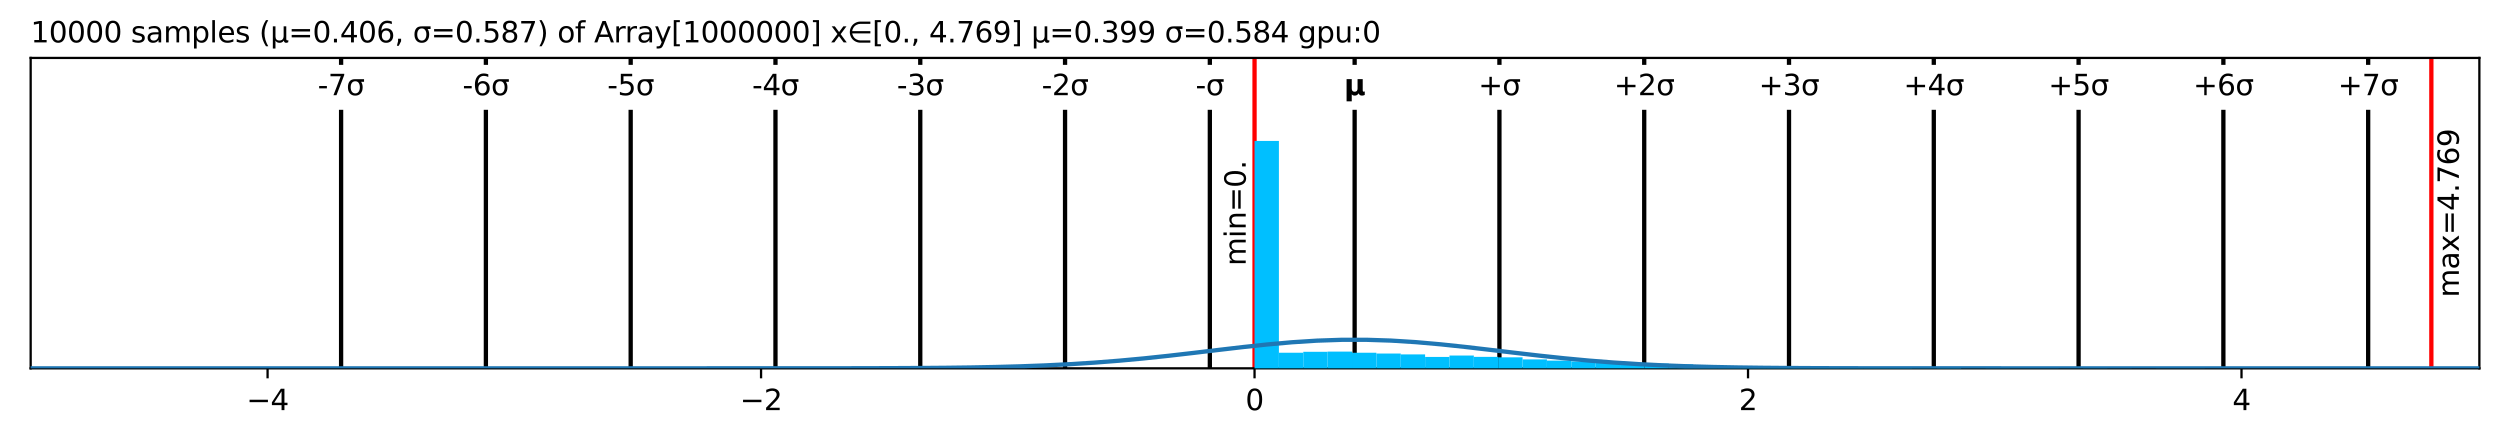 <?xml version="1.0" encoding="utf-8" standalone="no"?>
<!DOCTYPE svg PUBLIC "-//W3C//DTD SVG 1.1//EN"
  "http://www.w3.org/Graphics/SVG/1.1/DTD/svg11.dtd">
<svg xmlns:xlink="http://www.w3.org/1999/xlink" width="872.4pt" height="152.406pt" viewBox="0 0 872.4 152.406" xmlns="http://www.w3.org/2000/svg" version="1.1">
 <defs>
  <style type="text/css">*{stroke-linejoin: round; stroke-linecap: butt}</style>
 </defs>
 <g id="figure_1">
  <g id="patch_1">
   <path d="M 0 152.406 
L 872.4 152.406 
L 872.4 0 
L 0 0 
z
" style="fill: #ffffff"/>
  </g>
  <g id="axes_1">
   <g id="patch_2">
    <path d="M 10.7 128.528 
L 865.2 128.528 
L 865.2 20.214 
L 10.7 20.214 
z
" style="fill: #ffffff"/>
   </g>
   <g id="matplotlib.axis_1">
    <g id="xtick_1">
     <g id="line2d_1">
      <defs>
       <path id="m8f1de1206a" d="M 0 0 
L 0 3.5 
" style="stroke: #000000; stroke-width: 0.8"/>
      </defs>
      <g>
       <use xlink:href="#m8f1de1206a" x="93.374" y="128.528" style="stroke: #000000; stroke-width: 0.8"/>
      </g>
     </g>
     <g id="text_1">
      <!-- −4 -->
      <g transform="translate(86.003 143.127) scale(0.1 -0.1)">
       <defs>
        <path id="DejaVuSans-2212" d="M 678 2272 
L 4684 2272 
L 4684 1741 
L 678 1741 
L 678 2272 
z
" transform="scale(0.016)"/>
        <path id="DejaVuSans-34" d="M 2419 4116 
L 825 1625 
L 2419 1625 
L 2419 4116 
z
M 2253 4666 
L 3047 4666 
L 3047 1625 
L 3713 1625 
L 3713 1100 
L 3047 1100 
L 3047 0 
L 2419 0 
L 2419 1100 
L 313 1100 
L 313 1709 
L 2253 4666 
z
" transform="scale(0.016)"/>
       </defs>
       <use xlink:href="#DejaVuSans-2212"/>
       <use xlink:href="#DejaVuSans-34" x="83.789"/>
      </g>
     </g>
    </g>
    <g id="xtick_2">
     <g id="line2d_2">
      <g>
       <use xlink:href="#m8f1de1206a" x="265.58" y="128.528" style="stroke: #000000; stroke-width: 0.8"/>
      </g>
     </g>
     <g id="text_2">
      <!-- −2 -->
      <g transform="translate(258.209 143.127) scale(0.1 -0.1)">
       <defs>
        <path id="DejaVuSans-32" d="M 1228 531 
L 3431 531 
L 3431 0 
L 469 0 
L 469 531 
Q 828 903 1448 1529 
Q 2069 2156 2228 2338 
Q 2531 2678 2651 2914 
Q 2772 3150 2772 3378 
Q 2772 3750 2511 3984 
Q 2250 4219 1831 4219 
Q 1534 4219 1204 4116 
Q 875 4013 500 3803 
L 500 4441 
Q 881 4594 1212 4672 
Q 1544 4750 1819 4750 
Q 2544 4750 2975 4387 
Q 3406 4025 3406 3419 
Q 3406 3131 3298 2873 
Q 3191 2616 2906 2266 
Q 2828 2175 2409 1742 
Q 1991 1309 1228 531 
z
" transform="scale(0.016)"/>
       </defs>
       <use xlink:href="#DejaVuSans-2212"/>
       <use xlink:href="#DejaVuSans-32" x="83.789"/>
      </g>
     </g>
    </g>
    <g id="xtick_3">
     <g id="line2d_3">
      <g>
       <use xlink:href="#m8f1de1206a" x="437.785" y="128.528" style="stroke: #000000; stroke-width: 0.8"/>
      </g>
     </g>
     <g id="text_3">
      <!-- 0 -->
      <g transform="translate(434.604 143.127) scale(0.1 -0.1)">
       <defs>
        <path id="DejaVuSans-30" d="M 2034 4250 
Q 1547 4250 1301 3770 
Q 1056 3291 1056 2328 
Q 1056 1369 1301 889 
Q 1547 409 2034 409 
Q 2525 409 2770 889 
Q 3016 1369 3016 2328 
Q 3016 3291 2770 3770 
Q 2525 4250 2034 4250 
z
M 2034 4750 
Q 2819 4750 3233 4129 
Q 3647 3509 3647 2328 
Q 3647 1150 3233 529 
Q 2819 -91 2034 -91 
Q 1250 -91 836 529 
Q 422 1150 422 2328 
Q 422 3509 836 4129 
Q 1250 4750 2034 4750 
z
" transform="scale(0.016)"/>
       </defs>
       <use xlink:href="#DejaVuSans-30"/>
      </g>
     </g>
    </g>
    <g id="xtick_4">
     <g id="line2d_4">
      <g>
       <use xlink:href="#m8f1de1206a" x="609.991" y="128.528" style="stroke: #000000; stroke-width: 0.8"/>
      </g>
     </g>
     <g id="text_4">
      <!-- 2 -->
      <g transform="translate(606.81 143.127) scale(0.1 -0.1)">
       <use xlink:href="#DejaVuSans-32"/>
      </g>
     </g>
    </g>
    <g id="xtick_5">
     <g id="line2d_5">
      <g>
       <use xlink:href="#m8f1de1206a" x="782.197" y="128.528" style="stroke: #000000; stroke-width: 0.8"/>
      </g>
     </g>
     <g id="text_5">
      <!-- 4 -->
      <g transform="translate(779.016 143.127) scale(0.1 -0.1)">
       <use xlink:href="#DejaVuSans-34"/>
      </g>
     </g>
    </g>
   </g>
   <g id="matplotlib.axis_2"/>
   <g id="line2d_6">
    <path d="M 119.029 128.528 
L 119.029 20.214 
" clip-path="url(#p7b1a8d3d5d)" style="fill: none; stroke: #000000; stroke-width: 1.5; stroke-linecap: square"/>
   </g>
   <g id="line2d_7">
    <path d="M 169.555 128.528 
L 169.555 20.214 
" clip-path="url(#p7b1a8d3d5d)" style="fill: none; stroke: #000000; stroke-width: 1.5; stroke-linecap: square"/>
   </g>
   <g id="line2d_8">
    <path d="M 220.082 128.528 
L 220.082 20.214 
" clip-path="url(#p7b1a8d3d5d)" style="fill: none; stroke: #000000; stroke-width: 1.5; stroke-linecap: square"/>
   </g>
   <g id="line2d_9">
    <path d="M 270.608 128.528 
L 270.608 20.214 
" clip-path="url(#p7b1a8d3d5d)" style="fill: none; stroke: #000000; stroke-width: 1.5; stroke-linecap: square"/>
   </g>
   <g id="line2d_10">
    <path d="M 321.134 128.528 
L 321.134 20.214 
" clip-path="url(#p7b1a8d3d5d)" style="fill: none; stroke: #000000; stroke-width: 1.5; stroke-linecap: square"/>
   </g>
   <g id="line2d_11">
    <path d="M 371.66 128.528 
L 371.66 20.214 
" clip-path="url(#p7b1a8d3d5d)" style="fill: none; stroke: #000000; stroke-width: 1.5; stroke-linecap: square"/>
   </g>
   <g id="line2d_12">
    <path d="M 422.186 128.528 
L 422.186 20.214 
" clip-path="url(#p7b1a8d3d5d)" style="fill: none; stroke: #000000; stroke-width: 1.5; stroke-linecap: square"/>
   </g>
   <g id="line2d_13">
    <path d="M 472.712 128.528 
L 472.712 20.214 
" clip-path="url(#p7b1a8d3d5d)" style="fill: none; stroke: #000000; stroke-width: 1.5; stroke-linecap: square"/>
   </g>
   <g id="line2d_14">
    <path d="M 523.238 128.528 
L 523.238 20.214 
" clip-path="url(#p7b1a8d3d5d)" style="fill: none; stroke: #000000; stroke-width: 1.5; stroke-linecap: square"/>
   </g>
   <g id="line2d_15">
    <path d="M 573.765 128.528 
L 573.765 20.214 
" clip-path="url(#p7b1a8d3d5d)" style="fill: none; stroke: #000000; stroke-width: 1.5; stroke-linecap: square"/>
   </g>
   <g id="line2d_16">
    <path d="M 624.291 128.528 
L 624.291 20.214 
" clip-path="url(#p7b1a8d3d5d)" style="fill: none; stroke: #000000; stroke-width: 1.5; stroke-linecap: square"/>
   </g>
   <g id="line2d_17">
    <path d="M 674.817 128.528 
L 674.817 20.214 
" clip-path="url(#p7b1a8d3d5d)" style="fill: none; stroke: #000000; stroke-width: 1.5; stroke-linecap: square"/>
   </g>
   <g id="line2d_18">
    <path d="M 725.343 128.528 
L 725.343 20.214 
" clip-path="url(#p7b1a8d3d5d)" style="fill: none; stroke: #000000; stroke-width: 1.5; stroke-linecap: square"/>
   </g>
   <g id="line2d_19">
    <path d="M 775.869 128.528 
L 775.869 20.214 
" clip-path="url(#p7b1a8d3d5d)" style="fill: none; stroke: #000000; stroke-width: 1.5; stroke-linecap: square"/>
   </g>
   <g id="line2d_20">
    <path d="M 826.395 128.528 
L 826.395 20.214 
" clip-path="url(#p7b1a8d3d5d)" style="fill: none; stroke: #000000; stroke-width: 1.5; stroke-linecap: square"/>
   </g>
   <g id="line2d_21">
    <path d="M 437.785 128.528 
L 437.785 20.214 
" clip-path="url(#p7b1a8d3d5d)" style="fill: none; stroke: #ff0000; stroke-width: 1.5; stroke-linecap: square"/>
   </g>
   <g id="line2d_22">
    <path d="M 848.445 128.528 
L 848.445 20.214 
" clip-path="url(#p7b1a8d3d5d)" style="fill: none; stroke: #ff0000; stroke-width: 1.5; stroke-linecap: square"/>
   </g>
   <g id="patch_3">
    <path d="M 10.7 128.528 
L 10.7 20.214 
" style="fill: none; stroke: #000000; stroke-width: 0.8; stroke-linejoin: miter; stroke-linecap: square"/>
   </g>
   <g id="patch_4">
    <path d="M 865.2 128.528 
L 865.2 20.214 
" style="fill: none; stroke: #000000; stroke-width: 0.8; stroke-linejoin: miter; stroke-linecap: square"/>
   </g>
   <g id="patch_5">
    <path d="M 10.7 128.528 
L 865.2 128.528 
" style="fill: none; stroke: #000000; stroke-width: 0.8; stroke-linejoin: miter; stroke-linecap: square"/>
   </g>
   <g id="patch_6">
    <path d="M 10.7 20.214 
L 865.2 20.214 
" style="fill: none; stroke: #000000; stroke-width: 0.8; stroke-linejoin: miter; stroke-linecap: square"/>
   </g>
   <g id="text_6">
    <g id="patch_7">
     <path d="M 436.785 92.759 
L 436.785 55.983 
Q 436.785 55.983 436.785 55.983 
L 427.107 55.983 
Q 427.107 55.983 427.107 55.983 
L 427.107 92.759 
Q 427.107 92.759 427.107 92.759 
L 436.785 92.759 
Q 436.785 92.759 436.785 92.759 
z
" style="fill: #ffffff"/>
    </g>
    <!-- min=0. -->
    <g transform="translate(434.706 92.759) rotate(-90) scale(0.1 -0.1)">
     <defs>
      <path id="DejaVuSans-6d" d="M 3328 2828 
Q 3544 3216 3844 3400 
Q 4144 3584 4550 3584 
Q 5097 3584 5394 3201 
Q 5691 2819 5691 2113 
L 5691 0 
L 5113 0 
L 5113 2094 
Q 5113 2597 4934 2840 
Q 4756 3084 4391 3084 
Q 3944 3084 3684 2787 
Q 3425 2491 3425 1978 
L 3425 0 
L 2847 0 
L 2847 2094 
Q 2847 2600 2669 2842 
Q 2491 3084 2119 3084 
Q 1678 3084 1418 2786 
Q 1159 2488 1159 1978 
L 1159 0 
L 581 0 
L 581 3500 
L 1159 3500 
L 1159 2956 
Q 1356 3278 1631 3431 
Q 1906 3584 2284 3584 
Q 2666 3584 2933 3390 
Q 3200 3197 3328 2828 
z
" transform="scale(0.016)"/>
      <path id="DejaVuSans-69" d="M 603 3500 
L 1178 3500 
L 1178 0 
L 603 0 
L 603 3500 
z
M 603 4863 
L 1178 4863 
L 1178 4134 
L 603 4134 
L 603 4863 
z
" transform="scale(0.016)"/>
      <path id="DejaVuSans-6e" d="M 3513 2113 
L 3513 0 
L 2938 0 
L 2938 2094 
Q 2938 2591 2744 2837 
Q 2550 3084 2163 3084 
Q 1697 3084 1428 2787 
Q 1159 2491 1159 1978 
L 1159 0 
L 581 0 
L 581 3500 
L 1159 3500 
L 1159 2956 
Q 1366 3272 1645 3428 
Q 1925 3584 2291 3584 
Q 2894 3584 3203 3211 
Q 3513 2838 3513 2113 
z
" transform="scale(0.016)"/>
      <path id="DejaVuSans-3d" d="M 678 2906 
L 4684 2906 
L 4684 2381 
L 678 2381 
L 678 2906 
z
M 678 1631 
L 4684 1631 
L 4684 1100 
L 678 1100 
L 678 1631 
z
" transform="scale(0.016)"/>
      <path id="DejaVuSans-2e" d="M 684 794 
L 1344 794 
L 1344 0 
L 684 0 
L 684 794 
z
" transform="scale(0.016)"/>
     </defs>
     <use xlink:href="#DejaVuSans-6d"/>
     <use xlink:href="#DejaVuSans-69" x="97.412"/>
     <use xlink:href="#DejaVuSans-6e" x="125.195"/>
     <use xlink:href="#DejaVuSans-3d" x="188.574"/>
     <use xlink:href="#DejaVuSans-30" x="272.363"/>
     <use xlink:href="#DejaVuSans-2e" x="335.986"/>
    </g>
   </g>
   <g id="text_7">
    <g id="patch_8">
     <path d="M 860.123 103.769 
L 860.123 44.973 
Q 860.123 44.973 860.123 44.973 
L 850.445 44.973 
Q 850.445 44.973 850.445 44.973 
L 850.445 103.769 
Q 850.445 103.769 850.445 103.769 
L 860.123 103.769 
Q 860.123 103.769 860.123 103.769 
z
" style="fill: #ffffff"/>
    </g>
    <!-- max=4.769 -->
    <g transform="translate(858.043 103.769) rotate(-90) scale(0.1 -0.1)">
     <defs>
      <path id="DejaVuSans-61" d="M 2194 1759 
Q 1497 1759 1228 1600 
Q 959 1441 959 1056 
Q 959 750 1161 570 
Q 1363 391 1709 391 
Q 2188 391 2477 730 
Q 2766 1069 2766 1631 
L 2766 1759 
L 2194 1759 
z
M 3341 1997 
L 3341 0 
L 2766 0 
L 2766 531 
Q 2569 213 2275 61 
Q 1981 -91 1556 -91 
Q 1019 -91 701 211 
Q 384 513 384 1019 
Q 384 1609 779 1909 
Q 1175 2209 1959 2209 
L 2766 2209 
L 2766 2266 
Q 2766 2663 2505 2880 
Q 2244 3097 1772 3097 
Q 1472 3097 1187 3025 
Q 903 2953 641 2809 
L 641 3341 
Q 956 3463 1253 3523 
Q 1550 3584 1831 3584 
Q 2591 3584 2966 3190 
Q 3341 2797 3341 1997 
z
" transform="scale(0.016)"/>
      <path id="DejaVuSans-78" d="M 3513 3500 
L 2247 1797 
L 3578 0 
L 2900 0 
L 1881 1375 
L 863 0 
L 184 0 
L 1544 1831 
L 300 3500 
L 978 3500 
L 1906 2253 
L 2834 3500 
L 3513 3500 
z
" transform="scale(0.016)"/>
      <path id="DejaVuSans-37" d="M 525 4666 
L 3525 4666 
L 3525 4397 
L 1831 0 
L 1172 0 
L 2766 4134 
L 525 4134 
L 525 4666 
z
" transform="scale(0.016)"/>
      <path id="DejaVuSans-36" d="M 2113 2584 
Q 1688 2584 1439 2293 
Q 1191 2003 1191 1497 
Q 1191 994 1439 701 
Q 1688 409 2113 409 
Q 2538 409 2786 701 
Q 3034 994 3034 1497 
Q 3034 2003 2786 2293 
Q 2538 2584 2113 2584 
z
M 3366 4563 
L 3366 3988 
Q 3128 4100 2886 4159 
Q 2644 4219 2406 4219 
Q 1781 4219 1451 3797 
Q 1122 3375 1075 2522 
Q 1259 2794 1537 2939 
Q 1816 3084 2150 3084 
Q 2853 3084 3261 2657 
Q 3669 2231 3669 1497 
Q 3669 778 3244 343 
Q 2819 -91 2113 -91 
Q 1303 -91 875 529 
Q 447 1150 447 2328 
Q 447 3434 972 4092 
Q 1497 4750 2381 4750 
Q 2619 4750 2861 4703 
Q 3103 4656 3366 4563 
z
" transform="scale(0.016)"/>
      <path id="DejaVuSans-39" d="M 703 97 
L 703 672 
Q 941 559 1184 500 
Q 1428 441 1663 441 
Q 2288 441 2617 861 
Q 2947 1281 2994 2138 
Q 2813 1869 2534 1725 
Q 2256 1581 1919 1581 
Q 1219 1581 811 2004 
Q 403 2428 403 3163 
Q 403 3881 828 4315 
Q 1253 4750 1959 4750 
Q 2769 4750 3195 4129 
Q 3622 3509 3622 2328 
Q 3622 1225 3098 567 
Q 2575 -91 1691 -91 
Q 1453 -91 1209 -44 
Q 966 3 703 97 
z
M 1959 2075 
Q 2384 2075 2632 2365 
Q 2881 2656 2881 3163 
Q 2881 3666 2632 3958 
Q 2384 4250 1959 4250 
Q 1534 4250 1286 3958 
Q 1038 3666 1038 3163 
Q 1038 2656 1286 2365 
Q 1534 2075 1959 2075 
z
" transform="scale(0.016)"/>
     </defs>
     <use xlink:href="#DejaVuSans-6d"/>
     <use xlink:href="#DejaVuSans-61" x="97.412"/>
     <use xlink:href="#DejaVuSans-78" x="158.691"/>
     <use xlink:href="#DejaVuSans-3d" x="217.871"/>
     <use xlink:href="#DejaVuSans-34" x="301.66"/>
     <use xlink:href="#DejaVuSans-2e" x="365.283"/>
     <use xlink:href="#DejaVuSans-37" x="397.07"/>
     <use xlink:href="#DejaVuSans-36" x="460.693"/>
     <use xlink:href="#DejaVuSans-39" x="524.316"/>
    </g>
   </g>
   <g id="text_8">
    <!-- 10000 samples (μ=0.406, σ=0.587) of Array[1000000] x∈[0., 4.769] μ=0.399 σ=0.584 gpu:0 -->
    <g transform="translate(10.7 14.798) scale(0.1 -0.1)">
     <defs>
      <path id="DejaVuSans-31" d="M 794 531 
L 1825 531 
L 1825 4091 
L 703 3866 
L 703 4441 
L 1819 4666 
L 2450 4666 
L 2450 531 
L 3481 531 
L 3481 0 
L 794 0 
L 794 531 
z
" transform="scale(0.016)"/>
      <path id="DejaVuSans-20" transform="scale(0.016)"/>
      <path id="DejaVuSans-73" d="M 2834 3397 
L 2834 2853 
Q 2591 2978 2328 3040 
Q 2066 3103 1784 3103 
Q 1356 3103 1142 2972 
Q 928 2841 928 2578 
Q 928 2378 1081 2264 
Q 1234 2150 1697 2047 
L 1894 2003 
Q 2506 1872 2764 1633 
Q 3022 1394 3022 966 
Q 3022 478 2636 193 
Q 2250 -91 1575 -91 
Q 1294 -91 989 -36 
Q 684 19 347 128 
L 347 722 
Q 666 556 975 473 
Q 1284 391 1588 391 
Q 1994 391 2212 530 
Q 2431 669 2431 922 
Q 2431 1156 2273 1281 
Q 2116 1406 1581 1522 
L 1381 1569 
Q 847 1681 609 1914 
Q 372 2147 372 2553 
Q 372 3047 722 3315 
Q 1072 3584 1716 3584 
Q 2034 3584 2315 3537 
Q 2597 3491 2834 3397 
z
" transform="scale(0.016)"/>
      <path id="DejaVuSans-70" d="M 1159 525 
L 1159 -1331 
L 581 -1331 
L 581 3500 
L 1159 3500 
L 1159 2969 
Q 1341 3281 1617 3432 
Q 1894 3584 2278 3584 
Q 2916 3584 3314 3078 
Q 3713 2572 3713 1747 
Q 3713 922 3314 415 
Q 2916 -91 2278 -91 
Q 1894 -91 1617 61 
Q 1341 213 1159 525 
z
M 3116 1747 
Q 3116 2381 2855 2742 
Q 2594 3103 2138 3103 
Q 1681 3103 1420 2742 
Q 1159 2381 1159 1747 
Q 1159 1113 1420 752 
Q 1681 391 2138 391 
Q 2594 391 2855 752 
Q 3116 1113 3116 1747 
z
" transform="scale(0.016)"/>
      <path id="DejaVuSans-6c" d="M 603 4863 
L 1178 4863 
L 1178 0 
L 603 0 
L 603 4863 
z
" transform="scale(0.016)"/>
      <path id="DejaVuSans-65" d="M 3597 1894 
L 3597 1613 
L 953 1613 
Q 991 1019 1311 708 
Q 1631 397 2203 397 
Q 2534 397 2845 478 
Q 3156 559 3463 722 
L 3463 178 
Q 3153 47 2828 -22 
Q 2503 -91 2169 -91 
Q 1331 -91 842 396 
Q 353 884 353 1716 
Q 353 2575 817 3079 
Q 1281 3584 2069 3584 
Q 2775 3584 3186 3129 
Q 3597 2675 3597 1894 
z
M 3022 2063 
Q 3016 2534 2758 2815 
Q 2500 3097 2075 3097 
Q 1594 3097 1305 2825 
Q 1016 2553 972 2059 
L 3022 2063 
z
" transform="scale(0.016)"/>
      <path id="DejaVuSans-28" d="M 1984 4856 
Q 1566 4138 1362 3434 
Q 1159 2731 1159 2009 
Q 1159 1288 1364 580 
Q 1569 -128 1984 -844 
L 1484 -844 
Q 1016 -109 783 600 
Q 550 1309 550 2009 
Q 550 2706 781 3412 
Q 1013 4119 1484 4856 
L 1984 4856 
z
" transform="scale(0.016)"/>
      <path id="DejaVuSans-3bc" d="M 544 -1331 
L 544 3500 
L 1119 3500 
L 1119 1325 
Q 1119 872 1334 640 
Q 1550 409 1972 409 
Q 2434 409 2667 671 
Q 2900 934 2900 1459 
L 2900 3500 
L 3475 3500 
L 3475 806 
Q 3475 619 3529 530 
Q 3584 441 3700 441 
Q 3728 441 3778 458 
Q 3828 475 3916 513 
L 3916 50 
Q 3788 -22 3673 -56 
Q 3559 -91 3450 -91 
Q 3234 -91 3106 31 
Q 2978 153 2931 403 
Q 2775 156 2548 32 
Q 2322 -91 2016 -91 
Q 1697 -91 1473 31 
Q 1250 153 1119 397 
L 1119 -1331 
L 544 -1331 
z
" transform="scale(0.016)"/>
      <path id="DejaVuSans-2c" d="M 750 794 
L 1409 794 
L 1409 256 
L 897 -744 
L 494 -744 
L 750 256 
L 750 794 
z
" transform="scale(0.016)"/>
      <path id="DejaVuSans-3c3" d="M 1959 3044 
Q 1484 3044 1228 2700 
Q 959 2341 959 1747 
Q 959 1119 1226 758 
Q 1494 397 1959 397 
Q 2419 397 2687 759 
Q 2956 1122 2956 1747 
Q 2956 2319 2688 2700 
Q 2441 3044 1959 3044 
z
M 1959 3500 
L 3869 3500 
L 3869 2925 
L 3225 2925 
Q 3566 2438 3566 1747 
Q 3566 888 3138 400 
Q 2709 -91 1959 -91 
Q 1206 -91 781 400 
Q 353 888 353 1747 
Q 353 2613 781 3097 
Q 1134 3500 1959 3500 
z
" transform="scale(0.016)"/>
      <path id="DejaVuSans-35" d="M 691 4666 
L 3169 4666 
L 3169 4134 
L 1269 4134 
L 1269 2991 
Q 1406 3038 1543 3061 
Q 1681 3084 1819 3084 
Q 2600 3084 3056 2656 
Q 3513 2228 3513 1497 
Q 3513 744 3044 326 
Q 2575 -91 1722 -91 
Q 1428 -91 1123 -41 
Q 819 9 494 109 
L 494 744 
Q 775 591 1075 516 
Q 1375 441 1709 441 
Q 2250 441 2565 725 
Q 2881 1009 2881 1497 
Q 2881 1984 2565 2268 
Q 2250 2553 1709 2553 
Q 1456 2553 1204 2497 
Q 953 2441 691 2322 
L 691 4666 
z
" transform="scale(0.016)"/>
      <path id="DejaVuSans-38" d="M 2034 2216 
Q 1584 2216 1326 1975 
Q 1069 1734 1069 1313 
Q 1069 891 1326 650 
Q 1584 409 2034 409 
Q 2484 409 2743 651 
Q 3003 894 3003 1313 
Q 3003 1734 2745 1975 
Q 2488 2216 2034 2216 
z
M 1403 2484 
Q 997 2584 770 2862 
Q 544 3141 544 3541 
Q 544 4100 942 4425 
Q 1341 4750 2034 4750 
Q 2731 4750 3128 4425 
Q 3525 4100 3525 3541 
Q 3525 3141 3298 2862 
Q 3072 2584 2669 2484 
Q 3125 2378 3379 2068 
Q 3634 1759 3634 1313 
Q 3634 634 3220 271 
Q 2806 -91 2034 -91 
Q 1263 -91 848 271 
Q 434 634 434 1313 
Q 434 1759 690 2068 
Q 947 2378 1403 2484 
z
M 1172 3481 
Q 1172 3119 1398 2916 
Q 1625 2713 2034 2713 
Q 2441 2713 2670 2916 
Q 2900 3119 2900 3481 
Q 2900 3844 2670 4047 
Q 2441 4250 2034 4250 
Q 1625 4250 1398 4047 
Q 1172 3844 1172 3481 
z
" transform="scale(0.016)"/>
      <path id="DejaVuSans-29" d="M 513 4856 
L 1013 4856 
Q 1481 4119 1714 3412 
Q 1947 2706 1947 2009 
Q 1947 1309 1714 600 
Q 1481 -109 1013 -844 
L 513 -844 
Q 928 -128 1133 580 
Q 1338 1288 1338 2009 
Q 1338 2731 1133 3434 
Q 928 4138 513 4856 
z
" transform="scale(0.016)"/>
      <path id="DejaVuSans-6f" d="M 1959 3097 
Q 1497 3097 1228 2736 
Q 959 2375 959 1747 
Q 959 1119 1226 758 
Q 1494 397 1959 397 
Q 2419 397 2687 759 
Q 2956 1122 2956 1747 
Q 2956 2369 2687 2733 
Q 2419 3097 1959 3097 
z
M 1959 3584 
Q 2709 3584 3137 3096 
Q 3566 2609 3566 1747 
Q 3566 888 3137 398 
Q 2709 -91 1959 -91 
Q 1206 -91 779 398 
Q 353 888 353 1747 
Q 353 2609 779 3096 
Q 1206 3584 1959 3584 
z
" transform="scale(0.016)"/>
      <path id="DejaVuSans-66" d="M 2375 4863 
L 2375 4384 
L 1825 4384 
Q 1516 4384 1395 4259 
Q 1275 4134 1275 3809 
L 1275 3500 
L 2222 3500 
L 2222 3053 
L 1275 3053 
L 1275 0 
L 697 0 
L 697 3053 
L 147 3053 
L 147 3500 
L 697 3500 
L 697 3744 
Q 697 4328 969 4595 
Q 1241 4863 1831 4863 
L 2375 4863 
z
" transform="scale(0.016)"/>
      <path id="DejaVuSans-41" d="M 2188 4044 
L 1331 1722 
L 3047 1722 
L 2188 4044 
z
M 1831 4666 
L 2547 4666 
L 4325 0 
L 3669 0 
L 3244 1197 
L 1141 1197 
L 716 0 
L 50 0 
L 1831 4666 
z
" transform="scale(0.016)"/>
      <path id="DejaVuSans-72" d="M 2631 2963 
Q 2534 3019 2420 3045 
Q 2306 3072 2169 3072 
Q 1681 3072 1420 2755 
Q 1159 2438 1159 1844 
L 1159 0 
L 581 0 
L 581 3500 
L 1159 3500 
L 1159 2956 
Q 1341 3275 1631 3429 
Q 1922 3584 2338 3584 
Q 2397 3584 2469 3576 
Q 2541 3569 2628 3553 
L 2631 2963 
z
" transform="scale(0.016)"/>
      <path id="DejaVuSans-79" d="M 2059 -325 
Q 1816 -950 1584 -1140 
Q 1353 -1331 966 -1331 
L 506 -1331 
L 506 -850 
L 844 -850 
Q 1081 -850 1212 -737 
Q 1344 -625 1503 -206 
L 1606 56 
L 191 3500 
L 800 3500 
L 1894 763 
L 2988 3500 
L 3597 3500 
L 2059 -325 
z
" transform="scale(0.016)"/>
      <path id="DejaVuSans-5b" d="M 550 4863 
L 1875 4863 
L 1875 4416 
L 1125 4416 
L 1125 -397 
L 1875 -397 
L 1875 -844 
L 550 -844 
L 550 4863 
z
" transform="scale(0.016)"/>
      <path id="DejaVuSans-5d" d="M 1947 4863 
L 1947 -844 
L 622 -844 
L 622 -397 
L 1369 -397 
L 1369 4416 
L 622 4416 
L 622 4863 
L 1947 4863 
z
" transform="scale(0.016)"/>
      <path id="DejaVuSans-2208" d="M 1072 1959 
Q 1094 1728 1291 1353 
Q 1522 919 1959 675 
Q 2388 438 2850 434 
L 5028 434 
L 5028 -63 
L 2850 -63 
Q 2250 -63 1695 246 
Q 1141 556 844 1106 
Q 547 1656 547 2241 
Q 547 2819 844 3369 
Q 1141 3919 1695 4231 
Q 2250 4544 2850 4544 
L 5028 4544 
L 5028 4047 
L 2850 4047 
Q 2388 4044 1959 3803 
Q 1525 3556 1291 3125 
Q 1091 2750 1063 2459 
L 5028 2459 
L 5028 1959 
L 1072 1959 
z
" transform="scale(0.016)"/>
      <path id="DejaVuSans-33" d="M 2597 2516 
Q 3050 2419 3304 2112 
Q 3559 1806 3559 1356 
Q 3559 666 3084 287 
Q 2609 -91 1734 -91 
Q 1441 -91 1130 -33 
Q 819 25 488 141 
L 488 750 
Q 750 597 1062 519 
Q 1375 441 1716 441 
Q 2309 441 2620 675 
Q 2931 909 2931 1356 
Q 2931 1769 2642 2001 
Q 2353 2234 1838 2234 
L 1294 2234 
L 1294 2753 
L 1863 2753 
Q 2328 2753 2575 2939 
Q 2822 3125 2822 3475 
Q 2822 3834 2567 4026 
Q 2313 4219 1838 4219 
Q 1578 4219 1281 4162 
Q 984 4106 628 3988 
L 628 4550 
Q 988 4650 1302 4700 
Q 1616 4750 1894 4750 
Q 2613 4750 3031 4423 
Q 3450 4097 3450 3541 
Q 3450 3153 3228 2886 
Q 3006 2619 2597 2516 
z
" transform="scale(0.016)"/>
      <path id="DejaVuSans-67" d="M 2906 1791 
Q 2906 2416 2648 2759 
Q 2391 3103 1925 3103 
Q 1463 3103 1205 2759 
Q 947 2416 947 1791 
Q 947 1169 1205 825 
Q 1463 481 1925 481 
Q 2391 481 2648 825 
Q 2906 1169 2906 1791 
z
M 3481 434 
Q 3481 -459 3084 -895 
Q 2688 -1331 1869 -1331 
Q 1566 -1331 1297 -1286 
Q 1028 -1241 775 -1147 
L 775 -588 
Q 1028 -725 1275 -790 
Q 1522 -856 1778 -856 
Q 2344 -856 2625 -561 
Q 2906 -266 2906 331 
L 2906 616 
Q 2728 306 2450 153 
Q 2172 0 1784 0 
Q 1141 0 747 490 
Q 353 981 353 1791 
Q 353 2603 747 3093 
Q 1141 3584 1784 3584 
Q 2172 3584 2450 3431 
Q 2728 3278 2906 2969 
L 2906 3500 
L 3481 3500 
L 3481 434 
z
" transform="scale(0.016)"/>
      <path id="DejaVuSans-75" d="M 544 1381 
L 544 3500 
L 1119 3500 
L 1119 1403 
Q 1119 906 1312 657 
Q 1506 409 1894 409 
Q 2359 409 2629 706 
Q 2900 1003 2900 1516 
L 2900 3500 
L 3475 3500 
L 3475 0 
L 2900 0 
L 2900 538 
Q 2691 219 2414 64 
Q 2138 -91 1772 -91 
Q 1169 -91 856 284 
Q 544 659 544 1381 
z
M 1991 3584 
L 1991 3584 
z
" transform="scale(0.016)"/>
      <path id="DejaVuSans-3a" d="M 750 794 
L 1409 794 
L 1409 0 
L 750 0 
L 750 794 
z
M 750 3309 
L 1409 3309 
L 1409 2516 
L 750 2516 
L 750 3309 
z
" transform="scale(0.016)"/>
     </defs>
     <use xlink:href="#DejaVuSans-31"/>
     <use xlink:href="#DejaVuSans-30" x="63.623"/>
     <use xlink:href="#DejaVuSans-30" x="127.246"/>
     <use xlink:href="#DejaVuSans-30" x="190.869"/>
     <use xlink:href="#DejaVuSans-30" x="254.492"/>
     <use xlink:href="#DejaVuSans-20" x="318.115"/>
     <use xlink:href="#DejaVuSans-73" x="349.902"/>
     <use xlink:href="#DejaVuSans-61" x="402.002"/>
     <use xlink:href="#DejaVuSans-6d" x="463.281"/>
     <use xlink:href="#DejaVuSans-70" x="560.693"/>
     <use xlink:href="#DejaVuSans-6c" x="624.17"/>
     <use xlink:href="#DejaVuSans-65" x="651.953"/>
     <use xlink:href="#DejaVuSans-73" x="713.477"/>
     <use xlink:href="#DejaVuSans-20" x="765.576"/>
     <use xlink:href="#DejaVuSans-28" x="797.363"/>
     <use xlink:href="#DejaVuSans-3bc" x="836.377"/>
     <use xlink:href="#DejaVuSans-3d" x="900"/>
     <use xlink:href="#DejaVuSans-30" x="983.789"/>
     <use xlink:href="#DejaVuSans-2e" x="1047.412"/>
     <use xlink:href="#DejaVuSans-34" x="1079.199"/>
     <use xlink:href="#DejaVuSans-30" x="1142.822"/>
     <use xlink:href="#DejaVuSans-36" x="1206.445"/>
     <use xlink:href="#DejaVuSans-2c" x="1270.068"/>
     <use xlink:href="#DejaVuSans-20" x="1301.855"/>
     <use xlink:href="#DejaVuSans-3c3" x="1333.643"/>
     <use xlink:href="#DejaVuSans-3d" x="1397.021"/>
     <use xlink:href="#DejaVuSans-30" x="1480.811"/>
     <use xlink:href="#DejaVuSans-2e" x="1544.434"/>
     <use xlink:href="#DejaVuSans-35" x="1576.221"/>
     <use xlink:href="#DejaVuSans-38" x="1639.844"/>
     <use xlink:href="#DejaVuSans-37" x="1703.467"/>
     <use xlink:href="#DejaVuSans-29" x="1767.09"/>
     <use xlink:href="#DejaVuSans-20" x="1806.104"/>
     <use xlink:href="#DejaVuSans-6f" x="1837.891"/>
     <use xlink:href="#DejaVuSans-66" x="1899.072"/>
     <use xlink:href="#DejaVuSans-20" x="1934.277"/>
     <use xlink:href="#DejaVuSans-41" x="1966.064"/>
     <use xlink:href="#DejaVuSans-72" x="2034.473"/>
     <use xlink:href="#DejaVuSans-72" x="2073.836"/>
     <use xlink:href="#DejaVuSans-61" x="2114.949"/>
     <use xlink:href="#DejaVuSans-79" x="2176.229"/>
     <use xlink:href="#DejaVuSans-5b" x="2235.408"/>
     <use xlink:href="#DejaVuSans-31" x="2274.422"/>
     <use xlink:href="#DejaVuSans-30" x="2338.045"/>
     <use xlink:href="#DejaVuSans-30" x="2401.668"/>
     <use xlink:href="#DejaVuSans-30" x="2465.291"/>
     <use xlink:href="#DejaVuSans-30" x="2528.914"/>
     <use xlink:href="#DejaVuSans-30" x="2592.537"/>
     <use xlink:href="#DejaVuSans-30" x="2656.16"/>
     <use xlink:href="#DejaVuSans-5d" x="2719.783"/>
     <use xlink:href="#DejaVuSans-20" x="2758.797"/>
     <use xlink:href="#DejaVuSans-78" x="2790.584"/>
     <use xlink:href="#DejaVuSans-2208" x="2849.764"/>
     <use xlink:href="#DejaVuSans-5b" x="2936.873"/>
     <use xlink:href="#DejaVuSans-30" x="2975.887"/>
     <use xlink:href="#DejaVuSans-2e" x="3039.51"/>
     <use xlink:href="#DejaVuSans-2c" x="3071.297"/>
     <use xlink:href="#DejaVuSans-20" x="3103.084"/>
     <use xlink:href="#DejaVuSans-34" x="3134.871"/>
     <use xlink:href="#DejaVuSans-2e" x="3198.494"/>
     <use xlink:href="#DejaVuSans-37" x="3230.281"/>
     <use xlink:href="#DejaVuSans-36" x="3293.904"/>
     <use xlink:href="#DejaVuSans-39" x="3357.527"/>
     <use xlink:href="#DejaVuSans-5d" x="3421.15"/>
     <use xlink:href="#DejaVuSans-20" x="3460.164"/>
     <use xlink:href="#DejaVuSans-3bc" x="3491.951"/>
     <use xlink:href="#DejaVuSans-3d" x="3555.574"/>
     <use xlink:href="#DejaVuSans-30" x="3639.363"/>
     <use xlink:href="#DejaVuSans-2e" x="3702.986"/>
     <use xlink:href="#DejaVuSans-33" x="3734.773"/>
     <use xlink:href="#DejaVuSans-39" x="3798.396"/>
     <use xlink:href="#DejaVuSans-39" x="3862.02"/>
     <use xlink:href="#DejaVuSans-20" x="3925.643"/>
     <use xlink:href="#DejaVuSans-3c3" x="3957.43"/>
     <use xlink:href="#DejaVuSans-3d" x="4020.809"/>
     <use xlink:href="#DejaVuSans-30" x="4104.598"/>
     <use xlink:href="#DejaVuSans-2e" x="4168.221"/>
     <use xlink:href="#DejaVuSans-35" x="4200.008"/>
     <use xlink:href="#DejaVuSans-38" x="4263.631"/>
     <use xlink:href="#DejaVuSans-34" x="4327.254"/>
     <use xlink:href="#DejaVuSans-20" x="4390.877"/>
     <use xlink:href="#DejaVuSans-67" x="4422.664"/>
     <use xlink:href="#DejaVuSans-70" x="4486.141"/>
     <use xlink:href="#DejaVuSans-75" x="4549.617"/>
     <use xlink:href="#DejaVuSans-3a" x="4612.996"/>
     <use xlink:href="#DejaVuSans-30" x="4646.688"/>
    </g>
   </g>
   <g id="patch_9">
    <path d="M 437.785 128.528 
L 446.288 128.528 
L 446.288 49.177 
L 437.785 49.177 
z
" clip-path="url(#p7b1a8d3d5d)" style="fill: #00bfff"/>
   </g>
   <g id="patch_10">
    <path d="M 446.288 128.528 
L 454.791 128.528 
L 454.791 123.083 
L 446.288 123.083 
z
" clip-path="url(#p7b1a8d3d5d)" style="fill: #00bfff"/>
   </g>
   <g id="patch_11">
    <path d="M 454.791 128.528 
L 463.294 128.528 
L 463.294 122.771 
L 454.791 122.771 
z
" clip-path="url(#p7b1a8d3d5d)" style="fill: #00bfff"/>
   </g>
   <g id="patch_12">
    <path d="M 463.294 128.528 
L 471.797 128.528 
L 471.797 122.697 
L 463.294 122.697 
z
" clip-path="url(#p7b1a8d3d5d)" style="fill: #00bfff"/>
   </g>
   <g id="patch_13">
    <path d="M 471.797 128.528 
L 480.299 128.528 
L 480.299 123.083 
L 471.797 123.083 
z
" clip-path="url(#p7b1a8d3d5d)" style="fill: #00bfff"/>
   </g>
   <g id="patch_14">
    <path d="M 480.299 128.528 
L 488.802 128.528 
L 488.802 123.381 
L 480.299 123.381 
z
" clip-path="url(#p7b1a8d3d5d)" style="fill: #00bfff"/>
   </g>
   <g id="patch_15">
    <path d="M 488.802 128.528 
L 497.305 128.528 
L 497.305 123.664 
L 488.802 123.664 
z
" clip-path="url(#p7b1a8d3d5d)" style="fill: #00bfff"/>
   </g>
   <g id="patch_16">
    <path d="M 497.305 128.528 
L 505.808 128.528 
L 505.808 124.556 
L 497.305 124.556 
z
" clip-path="url(#p7b1a8d3d5d)" style="fill: #00bfff"/>
   </g>
   <g id="patch_17">
    <path d="M 505.808 128.528 
L 514.311 128.528 
L 514.311 124.065 
L 505.808 124.065 
z
" clip-path="url(#p7b1a8d3d5d)" style="fill: #00bfff"/>
   </g>
   <g id="patch_18">
    <path d="M 514.311 128.528 
L 522.813 128.528 
L 522.813 124.541 
L 514.311 124.541 
z
" clip-path="url(#p7b1a8d3d5d)" style="fill: #00bfff"/>
   </g>
   <g id="patch_19">
    <path d="M 522.813 128.528 
L 531.316 128.528 
L 531.316 124.705 
L 522.813 124.705 
z
" clip-path="url(#p7b1a8d3d5d)" style="fill: #00bfff"/>
   </g>
   <g id="patch_20">
    <path d="M 531.316 128.528 
L 539.819 128.528 
L 539.819 125.419 
L 531.316 125.419 
z
" clip-path="url(#p7b1a8d3d5d)" style="fill: #00bfff"/>
   </g>
   <g id="patch_21">
    <path d="M 539.819 128.528 
L 548.322 128.528 
L 548.322 125.836 
L 539.819 125.836 
z
" clip-path="url(#p7b1a8d3d5d)" style="fill: #00bfff"/>
   </g>
   <g id="patch_22">
    <path d="M 548.322 128.528 
L 556.825 128.528 
L 556.825 126.103 
L 548.322 126.103 
z
" clip-path="url(#p7b1a8d3d5d)" style="fill: #00bfff"/>
   </g>
   <g id="patch_23">
    <path d="M 556.825 128.528 
L 565.327 128.528 
L 565.327 126.445 
L 556.825 126.445 
z
" clip-path="url(#p7b1a8d3d5d)" style="fill: #00bfff"/>
   </g>
   <g id="patch_24">
    <path d="M 565.327 128.528 
L 573.83 128.528 
L 573.83 126.817 
L 565.327 126.817 
z
" clip-path="url(#p7b1a8d3d5d)" style="fill: #00bfff"/>
   </g>
   <g id="patch_25">
    <path d="M 573.83 128.528 
L 582.333 128.528 
L 582.333 126.877 
L 573.83 126.877 
z
" clip-path="url(#p7b1a8d3d5d)" style="fill: #00bfff"/>
   </g>
   <g id="patch_26">
    <path d="M 582.333 128.528 
L 590.836 128.528 
L 590.836 127.145 
L 582.333 127.145 
z
" clip-path="url(#p7b1a8d3d5d)" style="fill: #00bfff"/>
   </g>
   <g id="patch_27">
    <path d="M 590.836 128.528 
L 599.339 128.528 
L 599.339 127.383 
L 590.836 127.383 
z
" clip-path="url(#p7b1a8d3d5d)" style="fill: #00bfff"/>
   </g>
   <g id="patch_28">
    <path d="M 599.339 128.528 
L 607.841 128.528 
L 607.841 127.74 
L 599.339 127.74 
z
" clip-path="url(#p7b1a8d3d5d)" style="fill: #00bfff"/>
   </g>
   <g id="patch_29">
    <path d="M 607.841 128.528 
L 616.344 128.528 
L 616.344 127.769 
L 607.841 127.769 
z
" clip-path="url(#p7b1a8d3d5d)" style="fill: #00bfff"/>
   </g>
   <g id="patch_30">
    <path d="M 616.344 128.528 
L 624.847 128.528 
L 624.847 127.814 
L 616.344 127.814 
z
" clip-path="url(#p7b1a8d3d5d)" style="fill: #00bfff"/>
   </g>
   <g id="patch_31">
    <path d="M 624.847 128.528 
L 633.35 128.528 
L 633.35 128.097 
L 624.847 128.097 
z
" clip-path="url(#p7b1a8d3d5d)" style="fill: #00bfff"/>
   </g>
   <g id="patch_32">
    <path d="M 633.35 128.528 
L 641.853 128.528 
L 641.853 128.231 
L 633.35 128.231 
z
" clip-path="url(#p7b1a8d3d5d)" style="fill: #00bfff"/>
   </g>
   <g id="patch_33">
    <path d="M 641.853 128.528 
L 650.355 128.528 
L 650.355 128.275 
L 641.853 128.275 
z
" clip-path="url(#p7b1a8d3d5d)" style="fill: #00bfff"/>
   </g>
   <g id="patch_34">
    <path d="M 650.355 128.528 
L 658.858 128.528 
L 658.858 128.126 
L 650.355 128.126 
z
" clip-path="url(#p7b1a8d3d5d)" style="fill: #00bfff"/>
   </g>
   <g id="patch_35">
    <path d="M 658.858 128.528 
L 667.361 128.528 
L 667.361 128.26 
L 658.858 128.26 
z
" clip-path="url(#p7b1a8d3d5d)" style="fill: #00bfff"/>
   </g>
   <g id="patch_36">
    <path d="M 667.361 128.528 
L 675.864 128.528 
L 675.864 128.439 
L 667.361 128.439 
z
" clip-path="url(#p7b1a8d3d5d)" style="fill: #00bfff"/>
   </g>
   <g id="patch_37">
    <path d="M 675.864 128.528 
L 684.366 128.528 
L 684.366 128.335 
L 675.864 128.335 
z
" clip-path="url(#p7b1a8d3d5d)" style="fill: #00bfff"/>
   </g>
   <g id="patch_38">
    <path d="M 684.366 128.528 
L 692.869 128.528 
L 692.869 128.498 
L 684.366 128.498 
z
" clip-path="url(#p7b1a8d3d5d)" style="fill: #00bfff"/>
   </g>
   <g id="patch_39">
    <path d="M 692.869 128.528 
L 701.372 128.528 
L 701.372 128.454 
L 692.869 128.454 
z
" clip-path="url(#p7b1a8d3d5d)" style="fill: #00bfff"/>
   </g>
   <g id="patch_40">
    <path d="M 701.372 128.528 
L 709.875 128.528 
L 709.875 128.484 
L 701.372 128.484 
z
" clip-path="url(#p7b1a8d3d5d)" style="fill: #00bfff"/>
   </g>
   <g id="patch_41">
    <path d="M 709.875 128.528 
L 718.378 128.528 
L 718.378 128.484 
L 709.875 128.484 
z
" clip-path="url(#p7b1a8d3d5d)" style="fill: #00bfff"/>
   </g>
   <g id="patch_42">
    <path d="M 718.378 128.528 
L 726.88 128.528 
L 726.88 128.513 
L 718.378 128.513 
z
" clip-path="url(#p7b1a8d3d5d)" style="fill: #00bfff"/>
   </g>
   <g id="patch_43">
    <path d="M 726.88 128.528 
L 735.383 128.528 
L 735.383 128.498 
L 726.88 128.498 
z
" clip-path="url(#p7b1a8d3d5d)" style="fill: #00bfff"/>
   </g>
   <g id="patch_44">
    <path d="M 735.383 128.528 
L 743.886 128.528 
L 743.886 128.513 
L 735.383 128.513 
z
" clip-path="url(#p7b1a8d3d5d)" style="fill: #00bfff"/>
   </g>
   <g id="patch_45">
    <path d="M 743.886 128.528 
L 752.389 128.528 
L 752.389 128.528 
L 743.886 128.528 
z
" clip-path="url(#p7b1a8d3d5d)" style="fill: #00bfff"/>
   </g>
   <g id="patch_46">
    <path d="M 752.389 128.528 
L 760.892 128.528 
L 760.892 128.513 
L 752.389 128.513 
z
" clip-path="url(#p7b1a8d3d5d)" style="fill: #00bfff"/>
   </g>
   <g id="patch_47">
    <path d="M 760.892 128.528 
L 769.394 128.528 
L 769.394 128.513 
L 760.892 128.513 
z
" clip-path="url(#p7b1a8d3d5d)" style="fill: #00bfff"/>
   </g>
   <g id="line2d_23">
    <path d="M 10.7 128.528 
L 19.331 128.528 
L 27.963 128.528 
L 36.594 128.528 
L 45.225 128.528 
L 53.857 128.528 
L 62.488 128.528 
L 71.119 128.528 
L 79.75 128.528 
L 88.382 128.528 
L 97.013 128.528 
L 105.644 128.528 
L 114.276 128.528 
L 122.907 128.528 
L 131.538 128.528 
L 140.17 128.528 
L 148.801 128.528 
L 157.432 128.528 
L 166.064 128.528 
L 174.695 128.528 
L 183.326 128.528 
L 191.957 128.528 
L 200.589 128.528 
L 209.22 128.528 
L 217.851 128.528 
L 226.483 128.528 
L 235.114 128.528 
L 243.745 128.528 
L 252.377 128.527 
L 261.008 128.527 
L 269.639 128.525 
L 278.271 128.522 
L 286.902 128.517 
L 295.533 128.507 
L 304.164 128.49 
L 312.796 128.461 
L 321.427 128.415 
L 330.058 128.343 
L 338.69 128.232 
L 347.321 128.069 
L 355.952 127.837 
L 364.584 127.517 
L 373.215 127.091 
L 381.846 126.546 
L 390.478 125.872 
L 399.109 125.072 
L 407.74 124.159 
L 416.371 123.165 
L 425.003 122.133 
L 433.634 121.123 
L 442.265 120.199 
L 450.897 119.43 
L 459.528 118.875 
L 468.159 118.581 
L 476.791 118.573 
L 485.422 118.852 
L 494.053 119.393 
L 502.685 120.152 
L 511.316 121.069 
L 519.947 122.076 
L 528.578 123.108 
L 537.21 124.106 
L 545.841 125.024 
L 554.472 125.831 
L 563.104 126.512 
L 571.735 127.065 
L 580.366 127.496 
L 588.998 127.821 
L 597.629 128.058 
L 606.26 128.224 
L 614.892 128.338 
L 623.523 128.412 
L 632.154 128.459 
L 640.786 128.489 
L 649.417 128.506 
L 658.048 128.516 
L 666.679 128.522 
L 675.311 128.525 
L 683.942 128.527 
L 692.573 128.527 
L 701.205 128.528 
L 709.836 128.528 
L 718.467 128.528 
L 727.099 128.528 
L 735.73 128.528 
L 744.361 128.528 
L 752.993 128.528 
L 761.624 128.528 
L 770.255 128.528 
L 778.886 128.528 
L 787.518 128.528 
L 796.149 128.528 
L 804.78 128.528 
L 813.412 128.528 
L 822.043 128.528 
L 830.674 128.528 
L 839.306 128.528 
L 847.937 128.528 
L 856.568 128.528 
L 865.2 128.528 
" clip-path="url(#p7b1a8d3d5d)" style="fill: none; stroke: #1f77b4; stroke-width: 1.5; stroke-linecap: square"/>
   </g>
   <g id="text_9">
    <g id="patch_48">
     <path d="M 110.875 38.308 
L 127.183 38.308 
Q 130.183 38.308 130.183 35.308 
L 130.183 25.63 
Q 130.183 22.63 127.183 22.63 
L 110.875 22.63 
Q 107.875 22.63 107.875 25.63 
L 107.875 35.308 
Q 107.875 38.308 110.875 38.308 
z
" style="fill: #ffffff"/>
    </g>
    <!-- -7σ -->
    <g transform="translate(110.875 33.228) scale(0.1 -0.1)">
     <defs>
      <path id="DejaVuSans-2d" d="M 313 2009 
L 1997 2009 
L 1997 1497 
L 313 1497 
L 313 2009 
z
" transform="scale(0.016)"/>
     </defs>
     <use xlink:href="#DejaVuSans-2d"/>
     <use xlink:href="#DejaVuSans-37" x="36.084"/>
     <use xlink:href="#DejaVuSans-3c3" x="99.707"/>
    </g>
   </g>
   <g id="text_10">
    <g id="patch_49">
     <path d="M 161.402 38.308 
L 177.709 38.308 
Q 180.709 38.308 180.709 35.308 
L 180.709 25.63 
Q 180.709 22.63 177.709 22.63 
L 161.402 22.63 
Q 158.402 22.63 158.402 25.63 
L 158.402 35.308 
Q 158.402 38.308 161.402 38.308 
z
" style="fill: #ffffff"/>
    </g>
    <!-- -6σ -->
    <g transform="translate(161.402 33.228) scale(0.1 -0.1)">
     <use xlink:href="#DejaVuSans-2d"/>
     <use xlink:href="#DejaVuSans-36" x="36.084"/>
     <use xlink:href="#DejaVuSans-3c3" x="99.707"/>
    </g>
   </g>
   <g id="text_11">
    <g id="patch_50">
     <path d="M 211.928 38.308 
L 228.236 38.308 
Q 231.236 38.308 231.236 35.308 
L 231.236 25.63 
Q 231.236 22.63 228.236 22.63 
L 211.928 22.63 
Q 208.928 22.63 208.928 25.63 
L 208.928 35.308 
Q 208.928 38.308 211.928 38.308 
z
" style="fill: #ffffff"/>
    </g>
    <!-- -5σ -->
    <g transform="translate(211.928 33.228) scale(0.1 -0.1)">
     <use xlink:href="#DejaVuSans-2d"/>
     <use xlink:href="#DejaVuSans-35" x="36.084"/>
     <use xlink:href="#DejaVuSans-3c3" x="99.707"/>
    </g>
   </g>
   <g id="text_12">
    <g id="patch_51">
     <path d="M 262.454 38.308 
L 278.762 38.308 
Q 281.762 38.308 281.762 35.308 
L 281.762 25.63 
Q 281.762 22.63 278.762 22.63 
L 262.454 22.63 
Q 259.454 22.63 259.454 25.63 
L 259.454 35.308 
Q 259.454 38.308 262.454 38.308 
z
" style="fill: #ffffff"/>
    </g>
    <!-- -4σ -->
    <g transform="translate(262.454 33.228) scale(0.1 -0.1)">
     <use xlink:href="#DejaVuSans-2d"/>
     <use xlink:href="#DejaVuSans-34" x="36.084"/>
     <use xlink:href="#DejaVuSans-3c3" x="99.707"/>
    </g>
   </g>
   <g id="text_13">
    <g id="patch_52">
     <path d="M 312.98 38.308 
L 329.288 38.308 
Q 332.288 38.308 332.288 35.308 
L 332.288 25.63 
Q 332.288 22.63 329.288 22.63 
L 312.98 22.63 
Q 309.98 22.63 309.98 25.63 
L 309.98 35.308 
Q 309.98 38.308 312.98 38.308 
z
" style="fill: #ffffff"/>
    </g>
    <!-- -3σ -->
    <g transform="translate(312.98 33.228) scale(0.1 -0.1)">
     <use xlink:href="#DejaVuSans-2d"/>
     <use xlink:href="#DejaVuSans-33" x="36.084"/>
     <use xlink:href="#DejaVuSans-3c3" x="99.707"/>
    </g>
   </g>
   <g id="text_14">
    <g id="patch_53">
     <path d="M 363.506 38.308 
L 379.814 38.308 
Q 382.814 38.308 382.814 35.308 
L 382.814 25.63 
Q 382.814 22.63 379.814 22.63 
L 363.506 22.63 
Q 360.506 22.63 360.506 25.63 
L 360.506 35.308 
Q 360.506 38.308 363.506 38.308 
z
" style="fill: #ffffff"/>
    </g>
    <!-- -2σ -->
    <g transform="translate(363.506 33.228) scale(0.1 -0.1)">
     <use xlink:href="#DejaVuSans-2d"/>
     <use xlink:href="#DejaVuSans-32" x="36.084"/>
     <use xlink:href="#DejaVuSans-3c3" x="99.707"/>
    </g>
   </g>
   <g id="text_15">
    <g id="patch_54">
     <path d="M 417.213 38.308 
L 427.159 38.308 
Q 430.159 38.308 430.159 35.308 
L 430.159 25.63 
Q 430.159 22.63 427.159 22.63 
L 417.213 22.63 
Q 414.213 22.63 414.213 25.63 
L 414.213 35.308 
Q 414.213 38.308 417.213 38.308 
z
" style="fill: #ffffff"/>
    </g>
    <!-- -σ -->
    <g transform="translate(417.213 33.228) scale(0.1 -0.1)">
     <use xlink:href="#DejaVuSans-2d"/>
     <use xlink:href="#DejaVuSans-3c3" x="36.084"/>
    </g>
   </g>
   <g id="text_16">
    <g id="patch_55">
     <path d="M 469.033 38.308 
L 476.391 38.308 
Q 479.391 38.308 479.391 35.308 
L 479.391 25.63 
Q 479.391 22.63 476.391 22.63 
L 469.033 22.63 
Q 466.033 22.63 466.033 25.63 
L 466.033 35.308 
Q 466.033 38.308 469.033 38.308 
z
" style="fill: #ffffff"/>
    </g>
    <!-- μ -->
    <g transform="translate(469.033 33.217) scale(0.1 -0.1)">
     <defs>
      <path id="DejaVuSans-Bold-3bc" d="M 544 -1338 
L 544 3500 
L 1672 3500 
L 1672 1466 
Q 1672 1103 1828 926 
Q 1984 750 2303 750 
Q 2625 750 2781 926 
Q 2938 1103 2938 1466 
L 2938 3500 
L 4063 3500 
L 4063 1159 
Q 4063 938 4114 850 
Q 4166 763 4288 763 
Q 4344 763 4395 778 
Q 4447 794 4506 831 
L 4506 50 
Q 4341 -22 4195 -56 
Q 4050 -91 3909 -91 
Q 3631 -91 3454 26 
Q 3278 144 3169 403 
Q 3022 156 2811 32 
Q 2600 -91 2322 -91 
Q 2091 -91 1928 -17 
Q 1766 56 1672 206 
L 1672 -1338 
L 544 -1338 
z
" transform="scale(0.016)"/>
     </defs>
     <use xlink:href="#DejaVuSans-Bold-3bc"/>
    </g>
   </g>
   <g id="text_17">
    <g id="patch_56">
     <path d="M 515.88 38.308 
L 530.597 38.308 
Q 533.597 38.308 533.597 35.308 
L 533.597 25.63 
Q 533.597 22.63 530.597 22.63 
L 515.88 22.63 
Q 512.88 22.63 512.88 25.63 
L 512.88 35.308 
Q 512.88 38.308 515.88 38.308 
z
" style="fill: #ffffff"/>
    </g>
    <!-- +σ -->
    <g transform="translate(515.88 33.228) scale(0.1 -0.1)">
     <defs>
      <path id="DejaVuSans-2b" d="M 2944 4013 
L 2944 2272 
L 4684 2272 
L 4684 1741 
L 2944 1741 
L 2944 0 
L 2419 0 
L 2419 1741 
L 678 1741 
L 678 2272 
L 2419 2272 
L 2419 4013 
L 2944 4013 
z
" transform="scale(0.016)"/>
     </defs>
     <use xlink:href="#DejaVuSans-2b"/>
     <use xlink:href="#DejaVuSans-3c3" x="83.789"/>
    </g>
   </g>
   <g id="text_18">
    <g id="patch_57">
     <path d="M 563.225 38.308 
L 584.304 38.308 
Q 587.304 38.308 587.304 35.308 
L 587.304 25.63 
Q 587.304 22.63 584.304 22.63 
L 563.225 22.63 
Q 560.225 22.63 560.225 25.63 
L 560.225 35.308 
Q 560.225 38.308 563.225 38.308 
z
" style="fill: #ffffff"/>
    </g>
    <!-- +2σ -->
    <g transform="translate(563.225 33.228) scale(0.1 -0.1)">
     <use xlink:href="#DejaVuSans-2b"/>
     <use xlink:href="#DejaVuSans-32" x="83.789"/>
     <use xlink:href="#DejaVuSans-3c3" x="147.412"/>
    </g>
   </g>
   <g id="text_19">
    <g id="patch_58">
     <path d="M 613.751 38.308 
L 634.83 38.308 
Q 637.83 38.308 637.83 35.308 
L 637.83 25.63 
Q 637.83 22.63 634.83 22.63 
L 613.751 22.63 
Q 610.751 22.63 610.751 25.63 
L 610.751 35.308 
Q 610.751 38.308 613.751 38.308 
z
" style="fill: #ffffff"/>
    </g>
    <!-- +3σ -->
    <g transform="translate(613.751 33.228) scale(0.1 -0.1)">
     <use xlink:href="#DejaVuSans-2b"/>
     <use xlink:href="#DejaVuSans-33" x="83.789"/>
     <use xlink:href="#DejaVuSans-3c3" x="147.412"/>
    </g>
   </g>
   <g id="text_20">
    <g id="patch_59">
     <path d="M 664.277 38.308 
L 685.357 38.308 
Q 688.357 38.308 688.357 35.308 
L 688.357 25.63 
Q 688.357 22.63 685.357 22.63 
L 664.277 22.63 
Q 661.277 22.63 661.277 25.63 
L 661.277 35.308 
Q 661.277 38.308 664.277 38.308 
z
" style="fill: #ffffff"/>
    </g>
    <!-- +4σ -->
    <g transform="translate(664.277 33.228) scale(0.1 -0.1)">
     <use xlink:href="#DejaVuSans-2b"/>
     <use xlink:href="#DejaVuSans-34" x="83.789"/>
     <use xlink:href="#DejaVuSans-3c3" x="147.412"/>
    </g>
   </g>
   <g id="text_21">
    <g id="patch_60">
     <path d="M 714.803 38.308 
L 735.883 38.308 
Q 738.883 38.308 738.883 35.308 
L 738.883 25.63 
Q 738.883 22.63 735.883 22.63 
L 714.803 22.63 
Q 711.803 22.63 711.803 25.63 
L 711.803 35.308 
Q 711.803 38.308 714.803 38.308 
z
" style="fill: #ffffff"/>
    </g>
    <!-- +5σ -->
    <g transform="translate(714.803 33.228) scale(0.1 -0.1)">
     <use xlink:href="#DejaVuSans-2b"/>
     <use xlink:href="#DejaVuSans-35" x="83.789"/>
     <use xlink:href="#DejaVuSans-3c3" x="147.412"/>
    </g>
   </g>
   <g id="text_22">
    <g id="patch_61">
     <path d="M 765.329 38.308 
L 786.409 38.308 
Q 789.409 38.308 789.409 35.308 
L 789.409 25.63 
Q 789.409 22.63 786.409 22.63 
L 765.329 22.63 
Q 762.329 22.63 762.329 25.63 
L 762.329 35.308 
Q 762.329 38.308 765.329 38.308 
z
" style="fill: #ffffff"/>
    </g>
    <!-- +6σ -->
    <g transform="translate(765.329 33.228) scale(0.1 -0.1)">
     <use xlink:href="#DejaVuSans-2b"/>
     <use xlink:href="#DejaVuSans-36" x="83.789"/>
     <use xlink:href="#DejaVuSans-3c3" x="147.412"/>
    </g>
   </g>
   <g id="text_23">
    <g id="patch_62">
     <path d="M 815.855 38.308 
L 836.935 38.308 
Q 839.935 38.308 839.935 35.308 
L 839.935 25.63 
Q 839.935 22.63 836.935 22.63 
L 815.855 22.63 
Q 812.855 22.63 812.855 25.63 
L 812.855 35.308 
Q 812.855 38.308 815.855 38.308 
z
" style="fill: #ffffff"/>
    </g>
    <!-- +7σ -->
    <g transform="translate(815.855 33.228) scale(0.1 -0.1)">
     <use xlink:href="#DejaVuSans-2b"/>
     <use xlink:href="#DejaVuSans-37" x="83.789"/>
     <use xlink:href="#DejaVuSans-3c3" x="147.412"/>
    </g>
   </g>
  </g>
 </g>
 <defs>
  <clipPath id="p7b1a8d3d5d">
   <rect x="10.7" y="20.214" width="854.5" height="108.314"/>
  </clipPath>
 </defs>
</svg>
